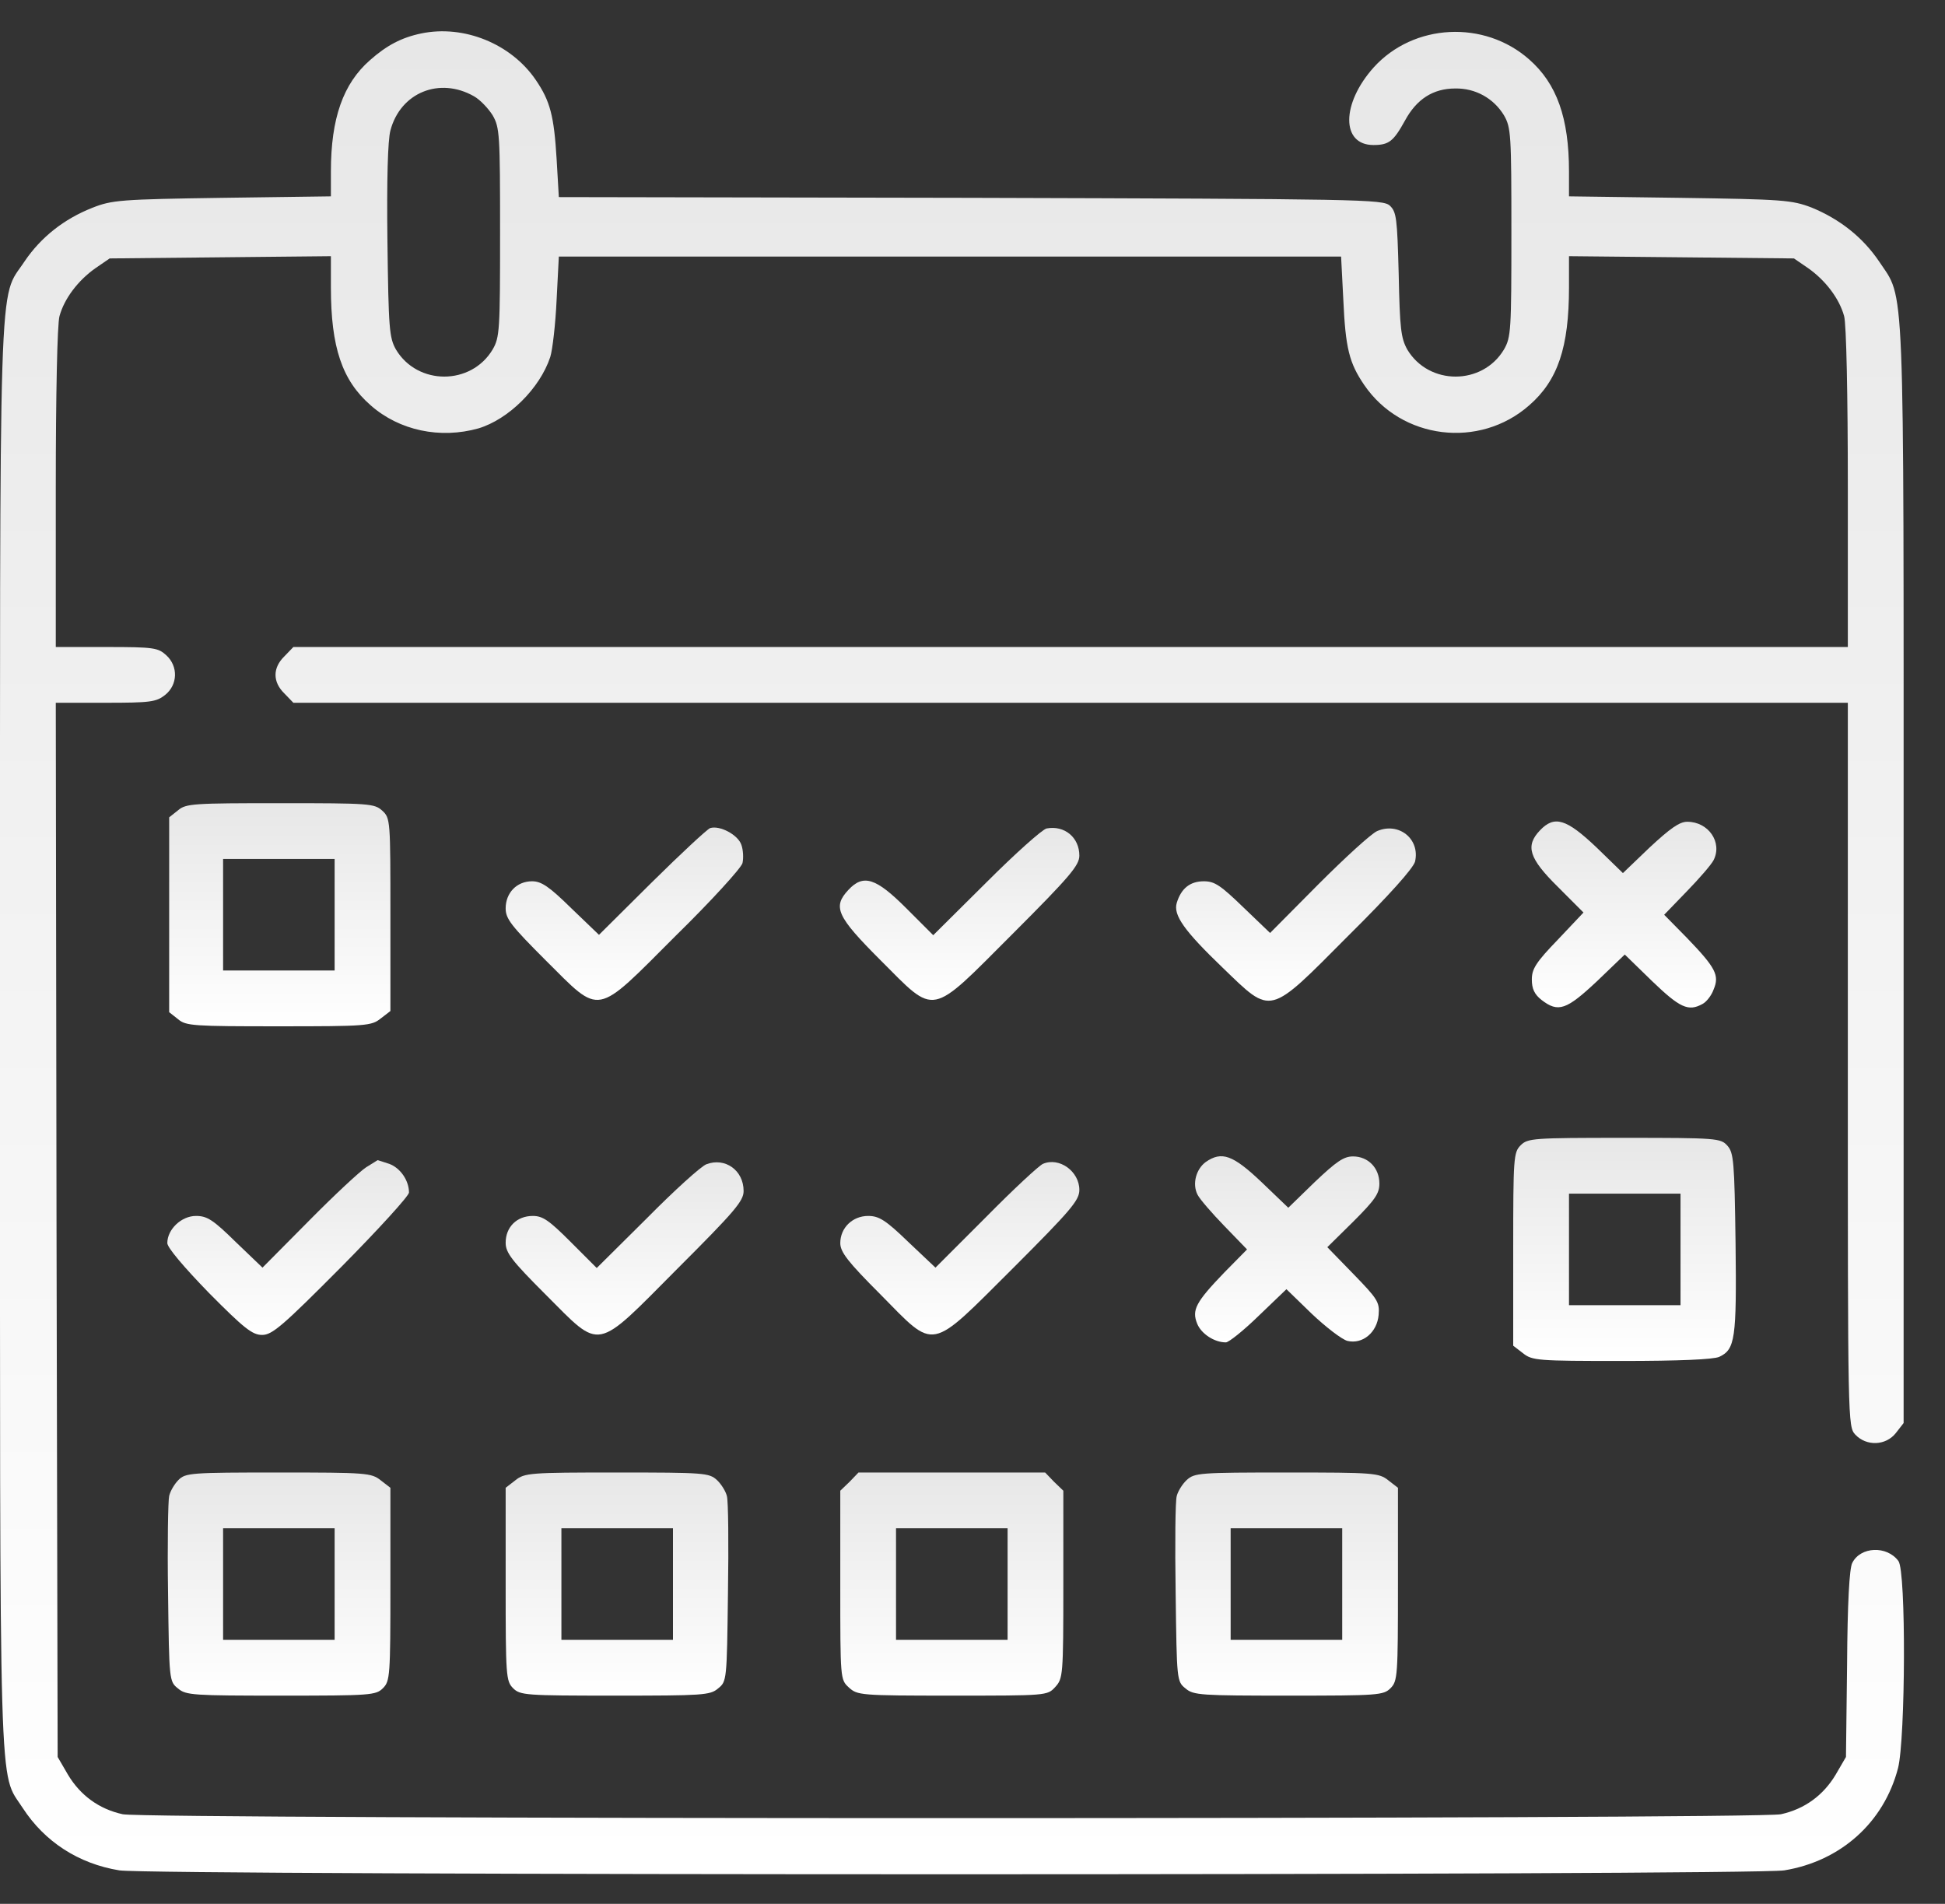 <?xml version="1.0" encoding="UTF-8"?> <svg xmlns="http://www.w3.org/2000/svg" width="47" height="46" viewBox="0 0 47 46" fill="none"><rect x="0" y="0" width="47" height="46" fill="#333333" stroke="none"/> <path d="M10.179 0.808C9.703 0.907 9.344 1.096 8.939 1.455C8.293 2.021 7.996 2.857 7.996 4.142V4.744L5.373 4.78C2.911 4.816 2.704 4.833 2.228 5.022C1.545 5.292 0.988 5.732 0.593 6.316C-0.045 7.286 1.32937e-05 5.984 1.32937e-05 25.021C1.32937e-05 43.934 -0.036 42.775 0.548 43.682C1.078 44.499 1.896 45.03 2.884 45.191C3.684 45.317 42.316 45.317 43.116 45.191C44.482 44.967 45.524 44.032 45.865 42.721C46.045 42.011 46.063 37.959 45.874 37.716C45.596 37.339 44.958 37.366 44.76 37.761C44.688 37.887 44.643 38.767 44.634 40.205L44.607 42.451L44.356 42.882C44.059 43.377 43.61 43.709 43.035 43.835C42.478 43.96 3.522 43.96 2.965 43.835C2.39 43.709 1.941 43.377 1.644 42.882L1.393 42.451L1.366 29.711L1.348 16.98H2.552C3.63 16.98 3.773 16.962 3.989 16.792C4.295 16.549 4.313 16.1 4.016 15.83C3.818 15.651 3.72 15.633 2.579 15.633H1.348V11.787C1.348 9.55 1.384 7.816 1.438 7.637C1.554 7.214 1.887 6.774 2.309 6.478L2.65 6.244L5.328 6.217L7.996 6.19V6.945C7.996 8.391 8.266 9.191 8.957 9.793C9.649 10.404 10.637 10.611 11.563 10.35C12.282 10.134 13.045 9.389 13.297 8.625C13.351 8.454 13.423 7.834 13.45 7.25L13.504 6.199H22.955H32.407L32.461 7.25C32.514 8.418 32.604 8.769 32.964 9.299C33.862 10.619 35.749 10.853 36.953 9.793C37.645 9.191 37.914 8.391 37.914 6.945V6.19L40.636 6.217L43.35 6.244L43.691 6.478C44.113 6.774 44.446 7.214 44.562 7.637C44.616 7.816 44.652 9.55 44.652 11.787V15.633H25.875H7.089L6.873 15.857C6.586 16.136 6.586 16.477 6.873 16.756L7.089 16.98H25.875H44.652V25.722C44.652 34.401 44.652 34.464 44.832 34.662C45.102 34.949 45.569 34.931 45.811 34.626L46 34.383V21.122C46 6.406 46.036 7.268 45.407 6.316C45.012 5.732 44.455 5.292 43.772 5.013C43.296 4.833 43.089 4.816 40.591 4.78L37.914 4.744V4.142C37.914 2.848 37.618 2.021 36.953 1.437C35.866 0.476 34.159 0.566 33.197 1.626C32.407 2.507 32.407 3.504 33.188 3.504C33.566 3.504 33.673 3.414 33.952 2.911C34.23 2.399 34.626 2.138 35.165 2.138C35.65 2.129 36.09 2.372 36.342 2.785C36.513 3.082 36.522 3.243 36.522 5.615C36.522 7.987 36.513 8.149 36.342 8.445C35.821 9.317 34.527 9.317 34.006 8.445C33.853 8.167 33.826 7.942 33.799 6.63C33.763 5.265 33.745 5.121 33.584 4.968C33.413 4.816 32.919 4.807 23.449 4.78L13.504 4.762L13.45 3.836C13.387 2.803 13.297 2.444 12.947 1.932C12.354 1.06 11.213 0.593 10.179 0.808ZM11.455 2.327C11.599 2.408 11.796 2.614 11.904 2.785C12.075 3.082 12.084 3.243 12.084 5.615C12.084 7.987 12.075 8.149 11.904 8.445C11.383 9.317 10.089 9.317 9.568 8.445C9.407 8.158 9.389 7.951 9.362 5.822C9.344 4.348 9.371 3.387 9.434 3.153C9.676 2.237 10.62 1.851 11.455 2.327Z" fill="url(#paint0_linear_452_392)"></path> <path d="M4.304 19.577L4.088 19.748V22.102V24.456L4.304 24.626C4.492 24.788 4.681 24.797 6.738 24.797C8.85 24.797 8.975 24.788 9.2 24.608L9.434 24.428V22.102C9.434 19.82 9.434 19.766 9.236 19.586C9.047 19.415 8.93 19.406 6.774 19.406C4.681 19.406 4.492 19.415 4.304 19.577ZM8.086 22.102V23.449H6.738H5.391V22.102V20.754H6.738H8.086V22.102Z" fill="url(#paint1_linear_452_392)"></path> <path d="M37.213 20.062C36.854 20.439 36.944 20.736 37.645 21.428L38.264 22.048L37.645 22.703C37.114 23.252 37.016 23.413 37.016 23.665C37.016 23.889 37.078 24.024 37.249 24.159C37.654 24.473 37.851 24.401 38.588 23.71L39.262 23.063L39.927 23.71C40.591 24.348 40.798 24.447 41.139 24.258C41.229 24.213 41.355 24.06 41.409 23.907C41.553 23.566 41.463 23.386 40.762 22.659L40.214 22.102L40.762 21.535C41.059 21.23 41.355 20.889 41.409 20.781C41.625 20.35 41.283 19.855 40.771 19.855C40.582 19.855 40.358 20.017 39.864 20.475L39.217 21.095L38.579 20.475C37.851 19.784 37.564 19.694 37.213 20.062Z" fill="url(#paint2_linear_452_392)"></path> <path d="M17.16 20.008C17.088 20.035 16.45 20.628 15.75 21.32L14.474 22.587L13.8 21.94C13.27 21.419 13.081 21.293 12.857 21.293C12.488 21.293 12.219 21.571 12.219 21.949C12.219 22.2 12.354 22.371 13.189 23.206C14.537 24.545 14.357 24.581 16.325 22.613C17.187 21.769 17.915 20.969 17.942 20.853C17.969 20.736 17.96 20.538 17.915 20.412C17.834 20.17 17.394 19.936 17.16 20.008Z" fill="url(#paint3_linear_452_392)"></path> <path d="M25.291 20.017C25.192 20.035 24.536 20.619 23.836 21.32L22.551 22.596L21.895 21.94C21.167 21.212 20.862 21.113 20.502 21.5C20.116 21.913 20.215 22.137 21.275 23.198C22.632 24.554 22.443 24.59 24.473 22.56C25.857 21.176 26.082 20.907 26.082 20.673C26.082 20.233 25.722 19.936 25.291 20.017Z" fill="url(#paint4_linear_452_392)"></path> <path d="M33.278 20.08C33.134 20.143 32.496 20.727 31.85 21.374L30.691 22.542L30.044 21.922C29.496 21.392 29.352 21.293 29.091 21.293C28.759 21.293 28.543 21.463 28.436 21.814C28.346 22.11 28.615 22.488 29.55 23.386C30.744 24.536 30.637 24.563 32.577 22.613C33.584 21.616 34.15 20.978 34.194 20.817C34.32 20.269 33.799 19.855 33.278 20.08Z" fill="url(#paint5_linear_452_392)"></path> <path d="M36.746 27.672C36.575 27.843 36.566 27.968 36.566 30.178V32.514L36.8 32.694C37.025 32.874 37.15 32.883 39.181 32.883C40.582 32.883 41.4 32.847 41.544 32.784C41.93 32.604 41.966 32.353 41.939 30.035C41.912 28.058 41.894 27.852 41.741 27.681C41.58 27.501 41.49 27.492 39.244 27.492C37.043 27.492 36.917 27.501 36.746 27.672ZM40.609 30.188V31.535H39.262H37.914V30.188V28.84H39.262H40.609V30.188Z" fill="url(#paint6_linear_452_392)"></path> <path d="M29.136 28.076C28.903 28.247 28.804 28.606 28.939 28.867C28.993 28.975 29.289 29.316 29.586 29.622L30.134 30.188L29.586 30.744C28.894 31.463 28.795 31.652 28.93 31.984C29.029 32.227 29.343 32.434 29.622 32.434C29.693 32.434 30.053 32.146 30.421 31.787L31.086 31.149L31.697 31.742C32.038 32.065 32.425 32.362 32.559 32.398C32.928 32.487 33.278 32.191 33.314 31.769C33.341 31.463 33.287 31.382 32.712 30.79L32.074 30.134L32.703 29.514C33.224 28.993 33.332 28.84 33.332 28.597C33.332 28.22 33.062 27.941 32.694 27.941C32.469 27.941 32.29 28.067 31.769 28.561L31.131 29.181L30.484 28.561C29.792 27.905 29.523 27.807 29.136 28.076Z" fill="url(#paint7_linear_452_392)"></path> <path d="M8.85 28.202C8.706 28.292 8.077 28.876 7.457 29.505L6.343 30.628L5.696 30.008C5.148 29.469 5.004 29.379 4.735 29.379C4.384 29.379 4.043 29.702 4.043 30.035C4.043 30.143 4.438 30.61 5.049 31.239C5.903 32.101 6.1 32.254 6.334 32.254C6.577 32.254 6.828 32.038 8.248 30.61C9.146 29.702 9.883 28.894 9.883 28.813C9.883 28.525 9.676 28.22 9.407 28.121C9.263 28.076 9.137 28.031 9.128 28.031C9.119 28.031 9.002 28.112 8.85 28.202Z" fill="url(#paint8_linear_452_392)"></path> <path d="M17.07 28.13C16.945 28.175 16.298 28.759 15.633 29.433L14.42 30.637L13.791 30.008C13.27 29.487 13.117 29.379 12.875 29.379C12.488 29.379 12.219 29.648 12.219 30.026C12.219 30.268 12.363 30.457 13.189 31.283C14.546 32.64 14.357 32.676 16.369 30.654C17.753 29.271 17.969 29.019 17.969 28.777C17.969 28.274 17.52 27.959 17.07 28.13Z" fill="url(#paint9_linear_452_392)"></path> <path d="M25.201 28.121C25.102 28.166 24.482 28.741 23.818 29.415L22.605 30.628L21.949 30.008C21.401 29.478 21.239 29.379 20.979 29.379C20.601 29.379 20.305 29.666 20.305 30.035C20.305 30.25 20.484 30.484 21.275 31.275C22.623 32.64 22.434 32.676 24.474 30.646C25.884 29.235 26.082 29.002 26.082 28.75C26.082 28.301 25.596 27.95 25.201 28.121Z" fill="url(#paint10_linear_452_392)"></path> <path d="M4.313 35.758C4.214 35.857 4.115 36.027 4.088 36.144C4.061 36.252 4.043 37.312 4.061 38.489C4.088 40.609 4.088 40.627 4.304 40.798C4.492 40.96 4.681 40.969 6.792 40.969C8.957 40.969 9.083 40.96 9.254 40.789C9.425 40.618 9.434 40.493 9.434 38.282V35.947L9.2 35.767C8.975 35.587 8.85 35.578 6.729 35.578C4.618 35.578 4.483 35.587 4.313 35.758ZM8.086 38.273V39.621H6.738H5.391V38.273V36.926H6.738H8.086V38.273Z" fill="url(#paint11_linear_452_392)"></path> <path d="M12.452 35.767L12.219 35.947V38.282C12.219 40.493 12.228 40.618 12.398 40.789C12.569 40.96 12.695 40.969 14.86 40.969C16.971 40.969 17.16 40.96 17.349 40.798C17.564 40.627 17.564 40.609 17.591 38.489C17.609 37.312 17.6 36.252 17.564 36.144C17.538 36.036 17.43 35.857 17.322 35.758C17.133 35.587 17.016 35.578 14.905 35.578C12.803 35.578 12.677 35.587 12.452 35.767ZM16.262 38.273V39.621H14.914H13.566V38.273V36.926H14.914H16.262V38.273Z" fill="url(#paint12_linear_452_392)"></path> <path d="M20.529 35.803L20.305 36.018V38.3C20.305 40.565 20.305 40.582 20.511 40.771C20.718 40.96 20.781 40.969 23.009 40.969C25.291 40.969 25.309 40.969 25.498 40.762C25.686 40.556 25.695 40.493 25.695 38.282V36.018L25.471 35.803L25.255 35.578H23H20.745L20.529 35.803ZM24.348 38.273V39.621H23H21.652V38.273V36.926H23H24.348V38.273Z" fill="url(#paint13_linear_452_392)"></path> <path d="M28.678 35.758C28.57 35.857 28.462 36.036 28.436 36.144C28.4 36.252 28.391 37.312 28.409 38.489C28.436 40.609 28.436 40.627 28.651 40.798C28.84 40.96 29.029 40.969 31.14 40.969C33.305 40.969 33.431 40.96 33.602 40.789C33.772 40.618 33.781 40.493 33.781 38.282V35.947L33.548 35.767C33.323 35.587 33.197 35.578 31.095 35.578C28.984 35.578 28.867 35.587 28.678 35.758ZM32.434 38.273V39.621H31.086H29.738V38.273V36.926H31.086H32.434V38.273Z" fill="url(#paint14_linear_452_392)"></path> <defs> <linearGradient id="paint0_linear_452_392" x1="23.004" y1="45.286" x2="23.004" y2="0.756" gradientUnits="userSpaceOnUse"> <stop stop-color="white"></stop> <stop offset="1" stop-color="#E7E7E7"></stop> </linearGradient> <linearGradient id="paint1_linear_452_392" x1="6.761" y1="24.797" x2="6.761" y2="19.406" gradientUnits="userSpaceOnUse"> <stop stop-color="white"></stop> <stop offset="1" stop-color="#E7E7E7"></stop> </linearGradient> <linearGradient id="paint2_linear_452_392" x1="39.241" y1="24.343" x2="39.241" y2="19.849" gradientUnits="userSpaceOnUse"> <stop stop-color="white"></stop> <stop offset="1" stop-color="#E7E7E7"></stop> </linearGradient> <linearGradient id="paint3_linear_452_392" x1="15.088" y1="24.159" x2="15.088" y2="19.995" gradientUnits="userSpaceOnUse"> <stop stop-color="white"></stop> <stop offset="1" stop-color="#E7E7E7"></stop> </linearGradient> <linearGradient id="paint4_linear_452_392" x1="23.189" y1="24.159" x2="23.189" y2="20.004" gradientUnits="userSpaceOnUse"> <stop stop-color="white"></stop> <stop offset="1" stop-color="#E7E7E7"></stop> </linearGradient> <linearGradient id="paint5_linear_452_392" x1="31.316" y1="24.179" x2="31.316" y2="20.017" gradientUnits="userSpaceOnUse"> <stop stop-color="white"></stop> <stop offset="1" stop-color="#E7E7E7"></stop> </linearGradient> <linearGradient id="paint6_linear_452_392" x1="39.256" y1="32.883" x2="39.256" y2="27.492" gradientUnits="userSpaceOnUse"> <stop stop-color="white"></stop> <stop offset="1" stop-color="#E7E7E7"></stop> </linearGradient> <linearGradient id="paint7_linear_452_392" x1="31.105" y1="32.434" x2="31.105" y2="27.936" gradientUnits="userSpaceOnUse"> <stop stop-color="white"></stop> <stop offset="1" stop-color="#E7E7E7"></stop> </linearGradient> <linearGradient id="paint8_linear_452_392" x1="6.963" y1="32.254" x2="6.963" y2="28.031" gradientUnits="userSpaceOnUse"> <stop stop-color="white"></stop> <stop offset="1" stop-color="#E7E7E7"></stop> </linearGradient> <linearGradient id="paint9_linear_452_392" x1="15.094" y1="32.246" x2="15.094" y2="28.083" gradientUnits="userSpaceOnUse"> <stop stop-color="white"></stop> <stop offset="1" stop-color="#E7E7E7"></stop> </linearGradient> <linearGradient id="paint10_linear_452_392" x1="23.193" y1="32.243" x2="23.193" y2="28.077" gradientUnits="userSpaceOnUse"> <stop stop-color="white"></stop> <stop offset="1" stop-color="#E7E7E7"></stop> </linearGradient> <linearGradient id="paint11_linear_452_392" x1="6.744" y1="40.969" x2="6.744" y2="35.578" gradientUnits="userSpaceOnUse"> <stop stop-color="white"></stop> <stop offset="1" stop-color="#E7E7E7"></stop> </linearGradient> <linearGradient id="paint12_linear_452_392" x1="14.91" y1="40.969" x2="14.91" y2="35.578" gradientUnits="userSpaceOnUse"> <stop stop-color="white"></stop> <stop offset="1" stop-color="#E7E7E7"></stop> </linearGradient> <linearGradient id="paint13_linear_452_392" x1="23" y1="40.969" x2="23" y2="35.578" gradientUnits="userSpaceOnUse"> <stop stop-color="white"></stop> <stop offset="1" stop-color="#E7E7E7"></stop> </linearGradient> <linearGradient id="paint14_linear_452_392" x1="31.09" y1="40.969" x2="31.09" y2="35.578" gradientUnits="userSpaceOnUse"> <stop stop-color="white"></stop> <stop offset="1" stop-color="#E7E7E7"></stop> </linearGradient> </defs> </svg> 
